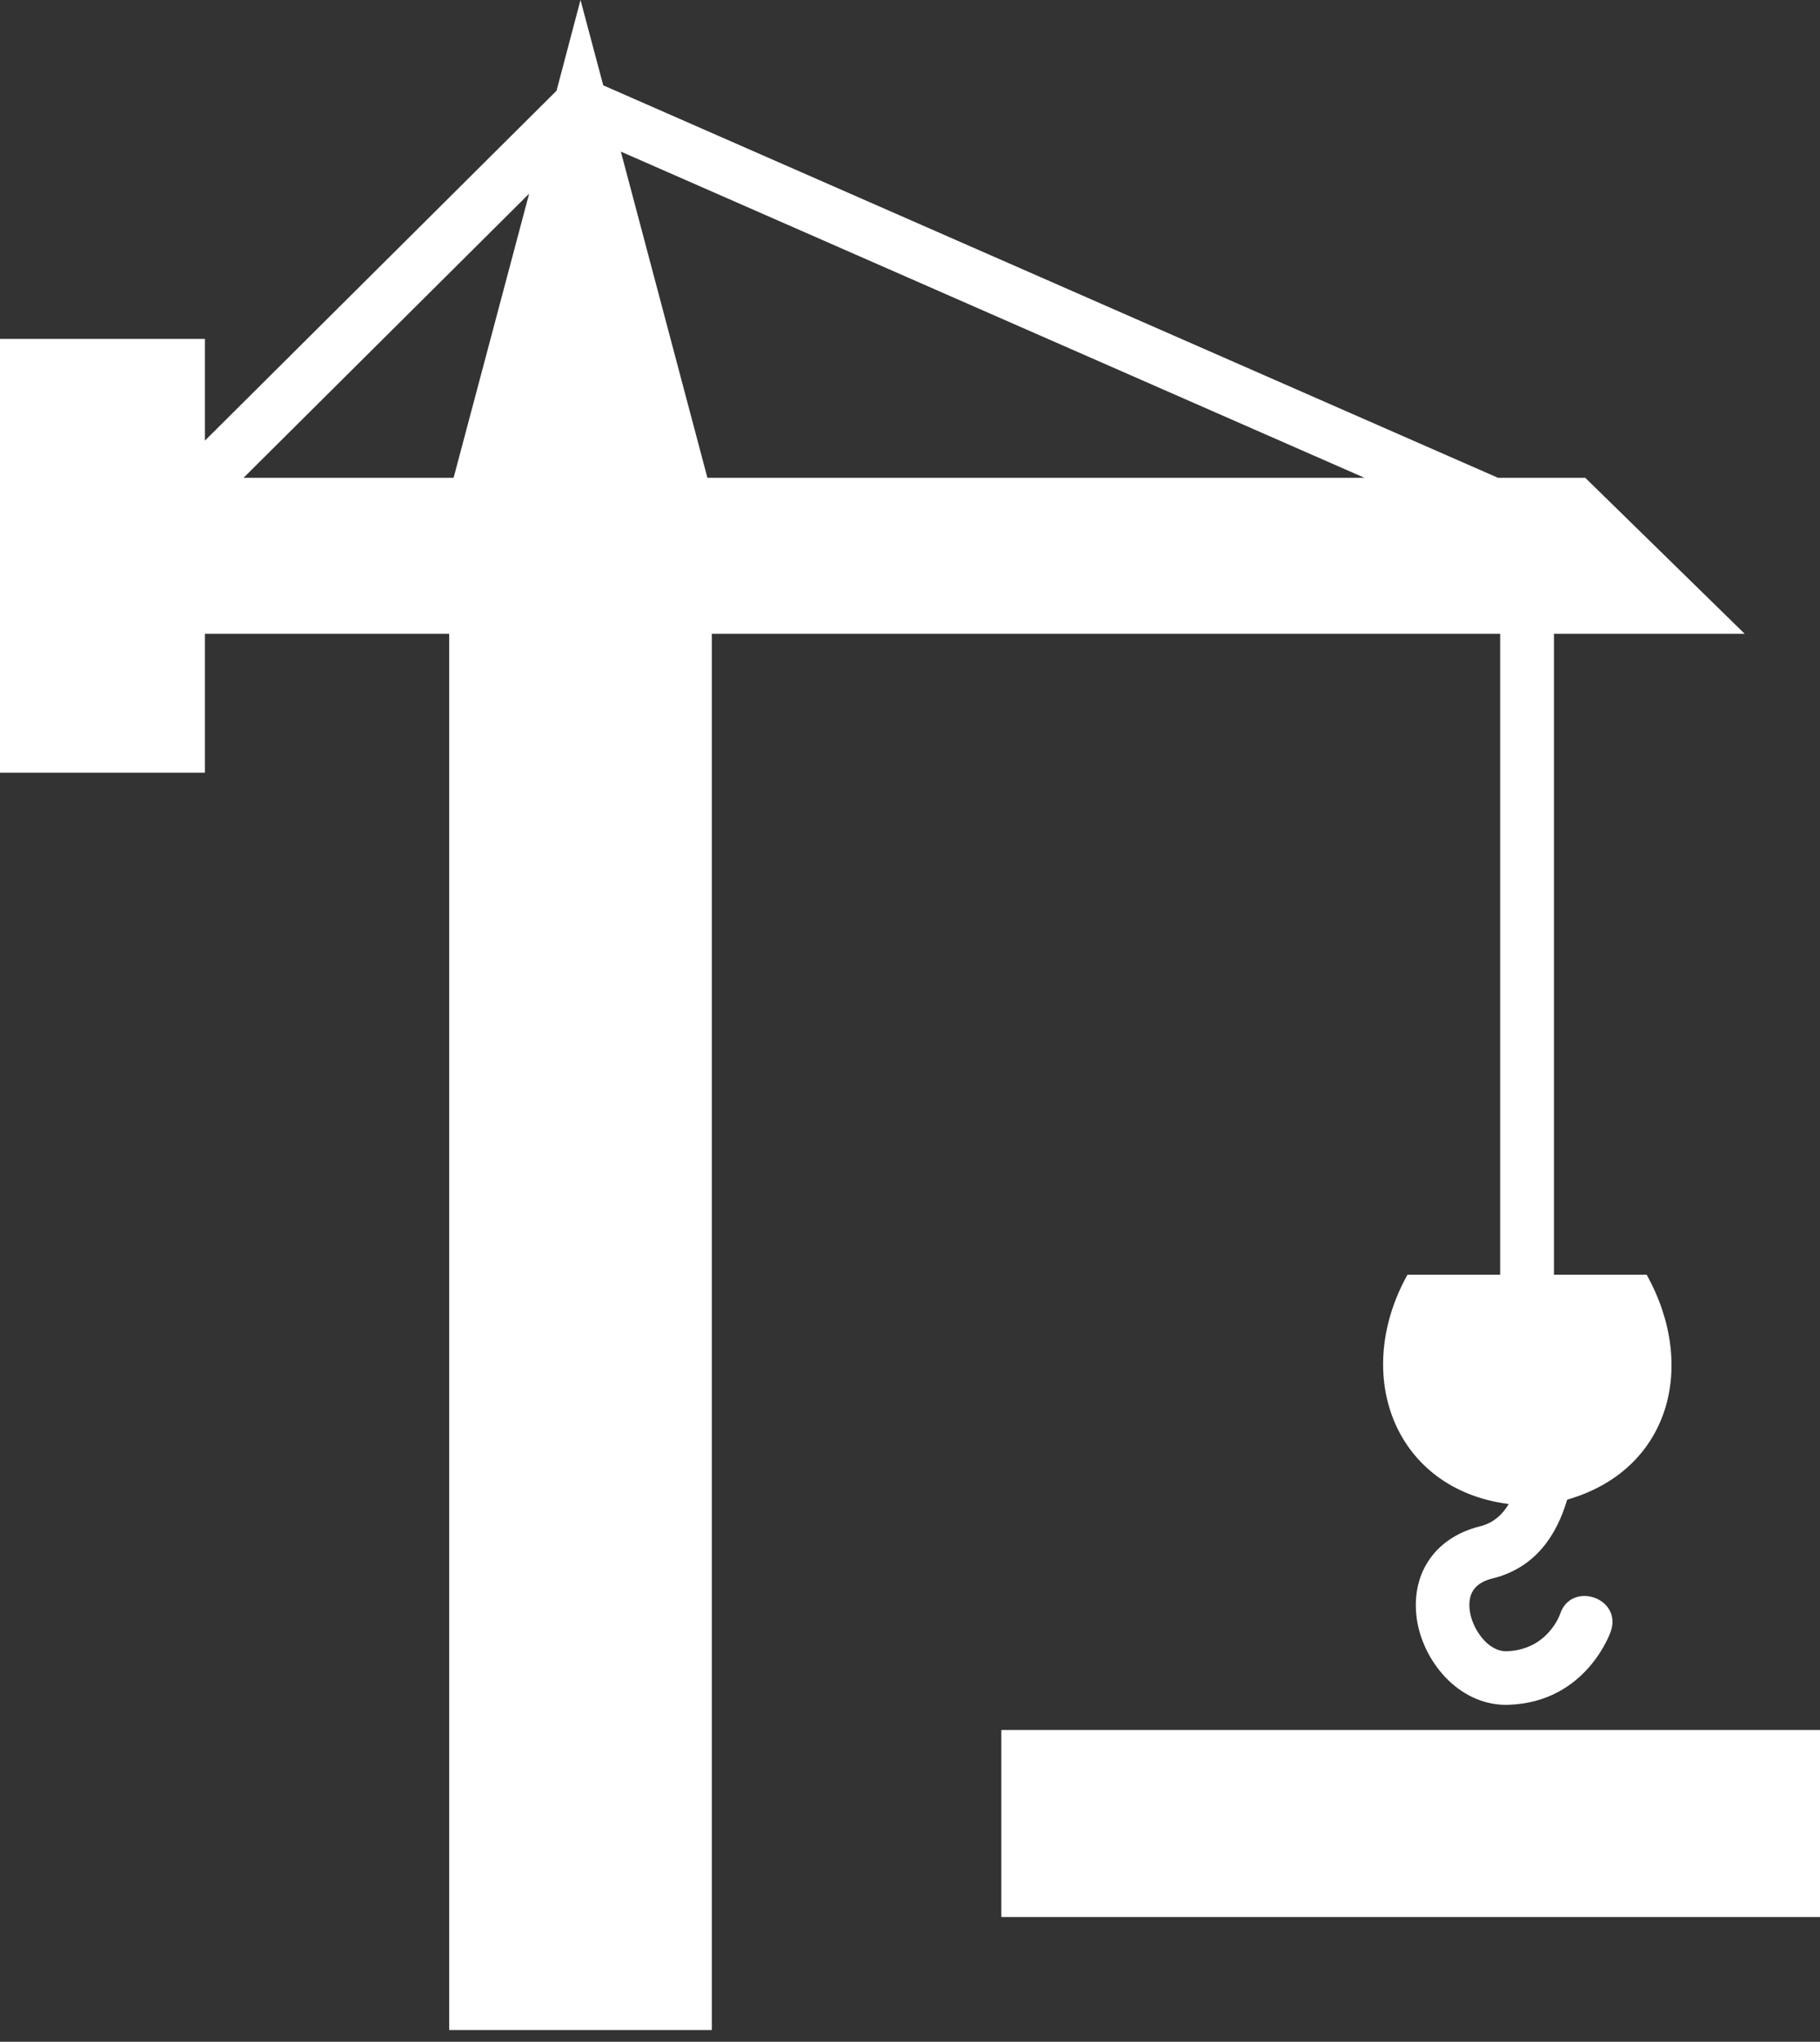 <?xml version="1.0" encoding="utf-8"?>
<!-- Generator: Adobe Illustrator 21.0.0, SVG Export Plug-In . SVG Version: 6.00 Build 0)  -->
<svg version="1.1" id="Layer_1" xmlns="http://www.w3.org/2000/svg" xmlns:xlink="http://www.w3.org/1999/xlink" x="0px" y="0px"
	 viewBox="0 0 744.3 835" style="enable-background:new 0 0 744.3 835;" xml:space="preserve">
<rect x="0" y="0" width="744.3" height="835" fill="#333333" stroke="none"/>
<style type="text/css">
	.st0{fill:#FFFFFF;}
</style>
<g>
	<path class="st0" d="M185.5,195.4l30.9-116.2L99.6,195.4H185.5z M227.6,37.1L237.4,0l9.3,34.9l365.9,160.5h35.7l65.2,63.8h-78
		v262.1h37.9c20.9,37.5,9.4,80-32.5,92c-4.2,14.3-12.8,27.8-30.4,32.2c-7.6,1.8-10.6,6.5-9.3,14c1.2,6.9,7.3,16,15,15.8
		c16.9-0.6,21.8-15.2,21.8-15.2c4.5-13.6,25.3-6.8,20.8,6.9c0,0.1-9.7,29.1-41.8,30.2c-19.1,0.7-34.2-16.1-37.4-33.9
		c-3.2-18.9,6.7-34.4,25.7-39.1c5.3-1.3,9.1-4.7,11.7-9.1c-46.6-6-64.3-52.6-41.4-93.8h37.9V259.2H291.1v571H183.7v-571H83.8V316H0
		V138.6h83.8v41.6L227.6,37.1L227.6,37.1z M253.9,62l35.4,133.4H558L253.9,62L253.9,62z M420.5,707.5h323.8v76.5H409.5v-76.5H420.5z
		"/>
</g>
</svg>
